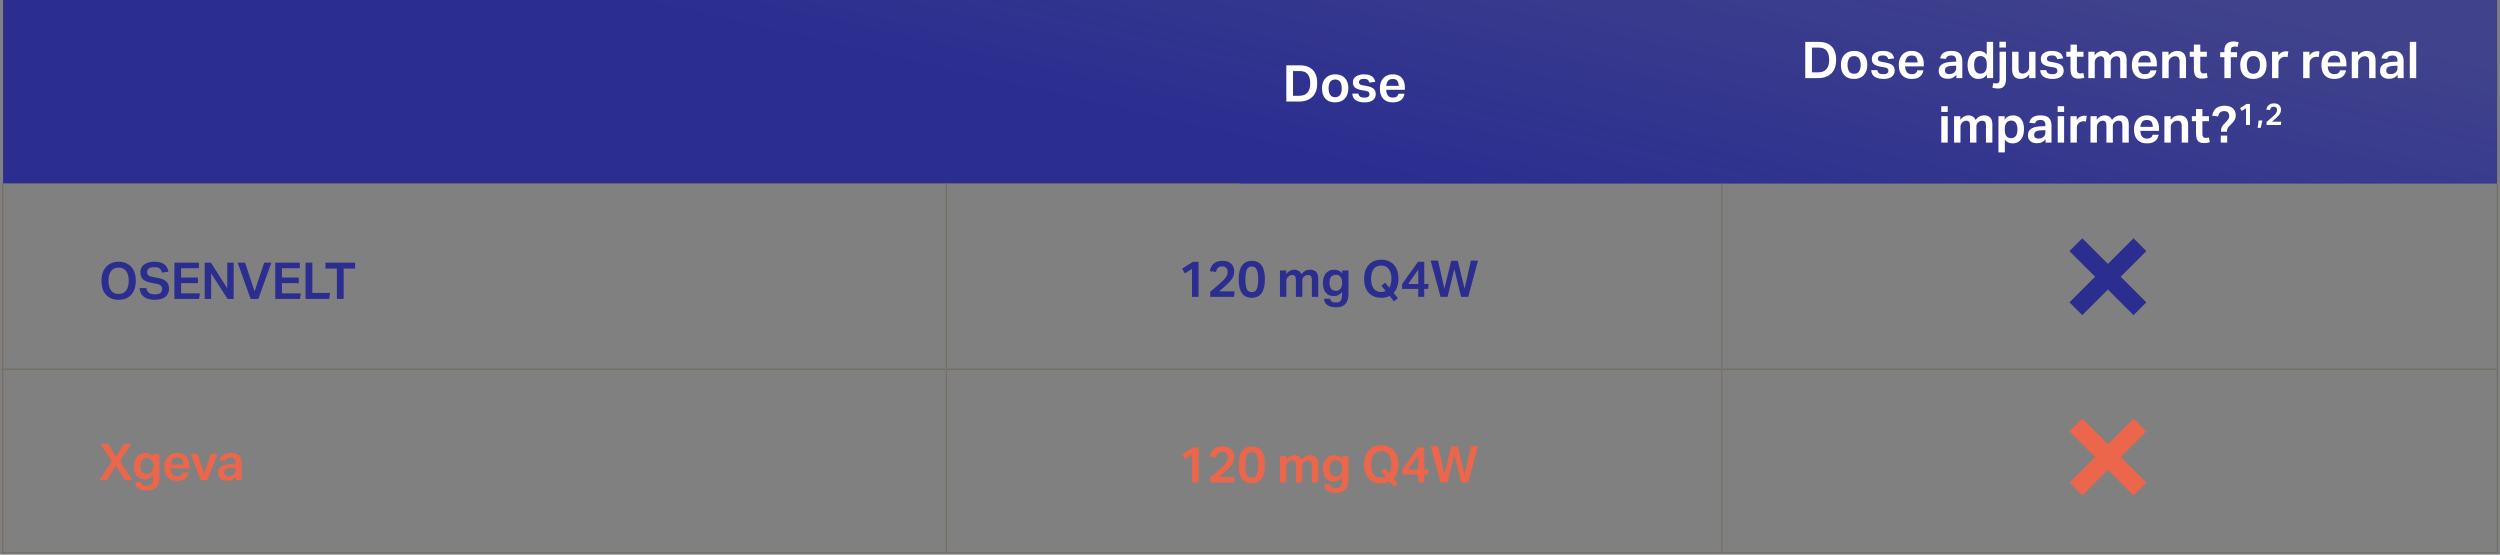 <svg width="1280" height="284" viewBox="0 0 1280 284" fill="none" xmlns="http://www.w3.org/2000/svg">
<rect x="0" y="0" width="1280" height="284" fill="#808080" stroke="none"/>
<g clip-path="url(#clip0_4108_465)">
<path d="M1278.56 0H1.564V94H1278.56V0Z" fill="url(#paint0_linear_4108_465)"/>
<path d="M1.391 188.23V94.059" stroke="#766D63" stroke-width="0.65" stroke-miterlimit="10"/>
<path d="M1.391 283.041V189.097" stroke="#766D63" stroke-width="0.65" stroke-miterlimit="10"/>
<path d="M484.564 188.23V94.059" stroke="#766D63" stroke-width="0.65" stroke-miterlimit="10"/>
<path d="M881.564 188.23V94.059" stroke="#766D63" stroke-width="0.65" stroke-miterlimit="10"/>
<path d="M1278.61 188.23V94.059" stroke="#766D63" stroke-width="0.65" stroke-miterlimit="10"/>
<path d="M484.564 283.041V189.097" stroke="#766D63" stroke-width="0.65" stroke-miterlimit="10"/>
<path d="M881.564 283.041V189.097" stroke="#766D63" stroke-width="0.65" stroke-miterlimit="10"/>
<path d="M1278.61 283.041V189.097" stroke="#766D63" stroke-width="0.65" stroke-miterlimit="10"/>
<path d="M0.564 189H1278.56" stroke="#766D63" stroke-width="0.65" stroke-miterlimit="10"/>
<path d="M0.564 283H1278.56" stroke="#766D63" stroke-width="0.65" stroke-miterlimit="10"/>
<path d="M0.909 93.859H634.539" stroke="#766D63" stroke-width="0.3" stroke-miterlimit="10"/>
<path d="M658.597 33.436H665.435C668.278 33.436 670.479 34.199 672.039 35.724C673.616 37.249 674.405 39.537 674.405 42.588C674.405 45.673 673.573 48.013 671.909 49.608C670.262 51.203 667.966 52 665.019 52H658.597V33.436ZM670.843 42.64C670.843 40.629 670.418 39.087 669.569 38.012C668.72 36.92 667.368 36.374 665.513 36.374H662.029V49.036H665.175C667.134 49.036 668.564 48.481 669.465 47.372C670.384 46.263 670.843 44.685 670.843 42.64ZM676.861 45.266C676.861 43.775 677.138 42.493 677.693 41.418C678.248 40.343 679.028 39.52 680.033 38.948C681.056 38.359 682.26 38.064 683.647 38.064C685.762 38.064 687.408 38.697 688.587 39.962C689.766 41.21 690.355 42.943 690.355 45.162C690.355 47.415 689.748 49.192 688.535 50.492C687.339 51.775 685.684 52.416 683.569 52.416C681.437 52.416 679.782 51.792 678.603 50.544C677.442 49.279 676.861 47.519 676.861 45.266ZM680.241 45.214C680.241 46.583 680.501 47.684 681.021 48.516C681.558 49.348 682.416 49.764 683.595 49.764C684.774 49.764 685.632 49.348 686.169 48.516C686.706 47.684 686.975 46.583 686.975 45.214C686.975 43.845 686.706 42.753 686.169 41.938C685.632 41.123 684.774 40.716 683.595 40.716C682.434 40.716 681.584 41.123 681.047 41.938C680.51 42.753 680.241 43.845 680.241 45.214ZM701.155 48.282C701.155 47.831 701.025 47.45 700.765 47.138C700.505 46.826 699.968 46.609 699.153 46.488L697.541 46.228C695.912 45.968 694.69 45.535 693.875 44.928C693.078 44.321 692.679 43.394 692.679 42.146C692.679 40.863 693.199 39.867 694.239 39.156C695.296 38.428 696.666 38.064 698.347 38.064C699.63 38.064 700.661 38.229 701.441 38.558C702.238 38.87 702.845 39.312 703.261 39.884C703.694 40.456 703.989 41.123 704.145 41.886L701.129 42.276C700.938 41.652 700.652 41.184 700.271 40.872C699.89 40.543 699.257 40.378 698.373 40.378C697.402 40.378 696.726 40.543 696.345 40.872C695.964 41.201 695.773 41.583 695.773 42.016C695.773 42.467 695.912 42.831 696.189 43.108C696.484 43.368 697.056 43.567 697.905 43.706L699.699 44.018C701.398 44.33 702.602 44.807 703.313 45.448C704.024 46.072 704.379 47.008 704.379 48.256C704.379 49.504 703.894 50.509 702.923 51.272C701.97 52.035 700.54 52.416 698.633 52.416C696.848 52.416 695.383 52.069 694.239 51.376C693.095 50.665 692.471 49.513 692.367 47.918H695.487C695.626 48.681 695.946 49.218 696.449 49.53C696.969 49.842 697.68 49.998 698.581 49.998C699.5 49.998 700.158 49.842 700.557 49.53C700.956 49.218 701.155 48.802 701.155 48.282ZM706.492 45.344C706.492 43.784 706.769 42.467 707.324 41.392C707.879 40.3 708.65 39.477 709.638 38.922C710.626 38.35 711.77 38.064 713.07 38.064C714.474 38.064 715.635 38.35 716.554 38.922C717.473 39.477 718.157 40.257 718.608 41.262C719.059 42.267 719.284 43.437 719.284 44.772V45.994H709.716C709.785 47.294 710.097 48.282 710.652 48.958C711.207 49.634 712.013 49.972 713.07 49.972C713.989 49.972 714.673 49.799 715.124 49.452C715.575 49.105 715.878 48.62 716.034 47.996H719.102C718.877 49.383 718.27 50.466 717.282 51.246C716.294 52.026 714.899 52.416 713.096 52.416C710.981 52.416 709.352 51.801 708.208 50.57C707.064 49.322 706.492 47.58 706.492 45.344ZM716.138 43.966C716.086 42.822 715.843 41.947 715.41 41.34C714.977 40.733 714.197 40.43 713.07 40.43C711.943 40.43 711.137 40.759 710.652 41.418C710.167 42.059 709.863 42.909 709.742 43.966H716.138Z" fill="white"/>
<path d="M924.291 21.436H931.129C933.972 21.436 936.173 22.199 937.733 23.724C939.311 25.249 940.099 27.537 940.099 30.588C940.099 33.673 939.267 36.013 937.603 37.608C935.957 39.203 933.66 40 930.713 40H924.291V21.436ZM936.537 30.64C936.537 28.629 936.113 27.087 935.263 26.012C934.414 24.92 933.062 24.374 931.207 24.374H927.723V37.036H930.869C932.828 37.036 934.258 36.481 935.159 35.372C936.078 34.263 936.537 32.685 936.537 30.64ZM942.555 33.266C942.555 31.775 942.833 30.493 943.387 29.418C943.942 28.343 944.722 27.52 945.727 26.948C946.75 26.359 947.955 26.064 949.341 26.064C951.456 26.064 953.103 26.697 954.281 27.962C955.46 29.21 956.049 30.943 956.049 33.162C956.049 35.415 955.443 37.192 954.229 38.492C953.033 39.775 951.378 40.416 949.263 40.416C947.131 40.416 945.476 39.792 944.297 38.544C943.136 37.279 942.555 35.519 942.555 33.266ZM945.935 33.214C945.935 34.583 946.195 35.684 946.715 36.516C947.253 37.348 948.111 37.764 949.289 37.764C950.468 37.764 951.326 37.348 951.863 36.516C952.401 35.684 952.669 34.583 952.669 33.214C952.669 31.845 952.401 30.753 951.863 29.938C951.326 29.123 950.468 28.716 949.289 28.716C948.128 28.716 947.279 29.123 946.741 29.938C946.204 30.753 945.935 31.845 945.935 33.214ZM966.849 36.282C966.849 35.831 966.719 35.45 966.459 35.138C966.199 34.826 965.662 34.609 964.847 34.488L963.235 34.228C961.606 33.968 960.384 33.535 959.569 32.928C958.772 32.321 958.373 31.394 958.373 30.146C958.373 28.863 958.893 27.867 959.933 27.156C960.991 26.428 962.36 26.064 964.041 26.064C965.324 26.064 966.355 26.229 967.135 26.558C967.933 26.87 968.539 27.312 968.955 27.884C969.389 28.456 969.683 29.123 969.839 29.886L966.823 30.276C966.633 29.652 966.347 29.184 965.965 28.872C965.584 28.543 964.951 28.378 964.067 28.378C963.097 28.378 962.421 28.543 962.039 28.872C961.658 29.201 961.467 29.583 961.467 30.016C961.467 30.467 961.606 30.831 961.883 31.108C962.178 31.368 962.75 31.567 963.599 31.706L965.393 32.018C967.092 32.33 968.297 32.807 969.007 33.448C969.718 34.072 970.073 35.008 970.073 36.256C970.073 37.504 969.588 38.509 968.617 39.272C967.664 40.035 966.234 40.416 964.327 40.416C962.542 40.416 961.077 40.069 959.933 39.376C958.789 38.665 958.165 37.513 958.061 35.918H961.181C961.32 36.681 961.641 37.218 962.143 37.53C962.663 37.842 963.374 37.998 964.275 37.998C965.194 37.998 965.853 37.842 966.251 37.53C966.65 37.218 966.849 36.802 966.849 36.282ZM972.186 33.344C972.186 31.784 972.464 30.467 973.018 29.392C973.573 28.3 974.344 27.477 975.332 26.922C976.32 26.35 977.464 26.064 978.764 26.064C980.168 26.064 981.33 26.35 982.248 26.922C983.167 27.477 983.852 28.257 984.302 29.262C984.753 30.267 984.978 31.437 984.978 32.772V33.994H975.41C975.48 35.294 975.792 36.282 976.346 36.958C976.901 37.634 977.707 37.972 978.764 37.972C979.683 37.972 980.368 37.799 980.818 37.452C981.269 37.105 981.572 36.62 981.728 35.996H984.796C984.571 37.383 983.964 38.466 982.976 39.246C981.988 40.026 980.593 40.416 978.79 40.416C976.676 40.416 975.046 39.801 973.902 38.57C972.758 37.322 972.186 35.58 972.186 33.344ZM981.832 31.966C981.78 30.822 981.538 29.947 981.104 29.34C980.671 28.733 979.891 28.43 978.764 28.43C977.638 28.43 976.832 28.759 976.346 29.418C975.861 30.059 975.558 30.909 975.436 31.966H981.832ZM992.617 36.256C992.617 35.372 992.799 34.635 993.163 34.046C993.545 33.457 994.056 32.997 994.697 32.668C995.339 32.321 996.067 32.079 996.881 31.94C997.713 31.784 998.58 31.689 999.481 31.654L1001.56 31.576V31.082C1001.56 30.146 1001.36 29.47 1000.96 29.054C1000.56 28.621 999.923 28.404 999.039 28.404C998.173 28.404 997.531 28.56 997.115 28.872C996.699 29.167 996.422 29.591 996.283 30.146L993.345 29.886C993.588 28.569 994.195 27.607 995.165 27C996.136 26.376 997.462 26.064 999.143 26.064C1001.15 26.064 1002.58 26.523 1003.43 27.442C1004.28 28.343 1004.71 29.652 1004.71 31.368V40H1001.67V38.336C1001.15 38.925 1000.53 39.411 999.819 39.792C999.109 40.156 998.251 40.338 997.245 40.338C995.876 40.338 994.758 39.991 993.891 39.298C993.042 38.587 992.617 37.573 992.617 36.256ZM995.789 36.1C995.789 36.655 995.963 37.105 996.309 37.452C996.656 37.781 997.219 37.946 997.999 37.946C999.074 37.946 999.932 37.669 1000.57 37.114C1001.23 36.559 1001.56 35.779 1001.56 34.774V33.63L999.637 33.708C998.164 33.76 997.15 33.985 996.595 34.384C996.058 34.783 995.789 35.355 995.789 36.1ZM1007.4 33.344C1007.4 31.091 1007.92 29.314 1008.96 28.014C1010.02 26.714 1011.46 26.064 1013.28 26.064C1013.99 26.064 1014.68 26.211 1015.36 26.506C1016.05 26.783 1016.67 27.269 1017.21 27.962V21.436H1020.48V40H1017.31V38.232C1016.77 38.943 1016.16 39.489 1015.46 39.87C1014.77 40.234 1013.96 40.416 1013.02 40.416C1011.77 40.416 1010.73 40.113 1009.9 39.506C1009.07 38.899 1008.44 38.067 1008.03 37.01C1007.61 35.935 1007.4 34.713 1007.4 33.344ZM1010.76 33.24C1010.76 34.349 1010.9 35.233 1011.2 35.892C1011.49 36.551 1011.88 37.027 1012.34 37.322C1012.83 37.599 1013.34 37.738 1013.88 37.738C1014.93 37.738 1015.76 37.383 1016.35 36.672C1016.94 35.944 1017.23 34.93 1017.23 33.63V32.902C1017.23 31.463 1016.94 30.406 1016.35 29.73C1015.78 29.037 1015 28.69 1014.01 28.69C1013.05 28.69 1012.27 29.045 1011.67 29.756C1011.06 30.449 1010.76 31.611 1010.76 33.24ZM1023.79 40.806V26.48H1027.07V40.468C1027.07 41.941 1026.76 43.12 1026.16 44.004C1025.57 44.888 1024.5 45.33 1022.96 45.33C1022.42 45.33 1021.92 45.287 1021.45 45.2C1020.98 45.113 1020.53 45.009 1020.1 44.888L1020.59 42.496C1020.84 42.565 1021.1 42.617 1021.37 42.652C1021.63 42.687 1021.9 42.704 1022.18 42.704C1022.75 42.704 1023.16 42.548 1023.4 42.236C1023.66 41.924 1023.79 41.447 1023.79 40.806ZM1023.71 21.384H1027.02V24.322H1023.71V21.384ZM1030.21 35.502V26.48H1033.49V34.904C1033.49 35.892 1033.65 36.603 1033.98 37.036C1034.33 37.452 1034.87 37.66 1035.62 37.66C1036.5 37.66 1037.27 37.348 1037.91 36.724C1038.22 36.429 1038.46 36.109 1038.64 35.762C1038.81 35.415 1038.9 34.982 1038.9 34.462V26.48H1042.17V40H1038.95V38.128C1038.34 38.908 1037.67 39.489 1036.95 39.87C1036.22 40.234 1035.43 40.416 1034.58 40.416C1033.11 40.416 1032.01 40 1031.28 39.168C1030.57 38.319 1030.21 37.097 1030.21 35.502ZM1053.38 36.282C1053.38 35.831 1053.25 35.45 1052.99 35.138C1052.73 34.826 1052.19 34.609 1051.38 34.488L1049.77 34.228C1048.14 33.968 1046.92 33.535 1046.1 32.928C1045.3 32.321 1044.9 31.394 1044.9 30.146C1044.9 28.863 1045.42 27.867 1046.46 27.156C1047.52 26.428 1048.89 26.064 1050.57 26.064C1051.86 26.064 1052.89 26.229 1053.67 26.558C1054.46 26.87 1055.07 27.312 1055.49 27.884C1055.92 28.456 1056.21 29.123 1056.37 29.886L1053.35 30.276C1053.16 29.652 1052.88 29.184 1052.5 28.872C1052.12 28.543 1051.48 28.378 1050.6 28.378C1049.63 28.378 1048.95 28.543 1048.57 28.872C1048.19 29.201 1048 29.583 1048 30.016C1048 30.467 1048.14 30.831 1048.41 31.108C1048.71 31.368 1049.28 31.567 1050.13 31.706L1051.92 32.018C1053.62 32.33 1054.83 32.807 1055.54 33.448C1056.25 34.072 1056.6 35.008 1056.6 36.256C1056.6 37.504 1056.12 38.509 1055.15 39.272C1054.2 40.035 1052.77 40.416 1050.86 40.416C1049.07 40.416 1047.61 40.069 1046.46 39.376C1045.32 38.665 1044.7 37.513 1044.59 35.918H1047.71C1047.85 36.681 1048.17 37.218 1048.67 37.53C1049.19 37.842 1049.91 37.998 1050.81 37.998C1051.73 37.998 1052.38 37.842 1052.78 37.53C1053.18 37.218 1053.38 36.802 1053.38 36.282ZM1060.1 35.32V29.054H1057.96V26.48H1060.1V22.84H1063.37V26.48H1066.73V29.054H1063.37V35.658C1063.37 36.265 1063.51 36.741 1063.79 37.088C1064.06 37.435 1064.49 37.608 1065.06 37.608C1065.39 37.608 1065.69 37.582 1065.95 37.53C1066.21 37.478 1066.45 37.417 1066.67 37.348L1067.17 39.792C1066.73 39.931 1066.28 40.043 1065.82 40.13C1065.36 40.217 1064.84 40.26 1064.26 40.26C1063.18 40.26 1062.34 40.069 1061.73 39.688C1061.13 39.289 1060.7 38.726 1060.46 37.998C1060.22 37.253 1060.1 36.36 1060.1 35.32ZM1069.24 26.48H1072.44V28.326C1073.01 27.563 1073.64 27 1074.34 26.636C1075.03 26.255 1075.75 26.064 1076.49 26.064C1077.43 26.064 1078.21 26.272 1078.83 26.688C1079.46 27.087 1079.93 27.659 1080.24 28.404C1081.4 26.844 1082.87 26.064 1084.66 26.064C1085.99 26.064 1087.02 26.445 1087.75 27.208C1088.48 27.953 1088.84 29.123 1088.84 30.718V40H1085.57V31.29C1085.57 30.337 1085.4 29.687 1085.07 29.34C1084.74 28.976 1084.27 28.794 1083.64 28.794C1083.31 28.794 1082.97 28.855 1082.6 28.976C1082.24 29.097 1081.89 29.305 1081.56 29.6C1081.3 29.843 1081.09 30.129 1080.91 30.458C1080.76 30.787 1080.68 31.16 1080.68 31.576V40H1077.4V31.316C1077.4 30.397 1077.24 29.747 1076.91 29.366C1076.58 28.985 1076.11 28.794 1075.51 28.794C1074.76 28.794 1074.07 29.097 1073.43 29.704C1073.2 29.929 1072.99 30.215 1072.8 30.562C1072.61 30.909 1072.52 31.359 1072.52 31.914V40H1069.24V26.48ZM1091.52 33.344C1091.52 31.784 1091.8 30.467 1092.35 29.392C1092.91 28.3 1093.68 27.477 1094.67 26.922C1095.66 26.35 1096.8 26.064 1098.1 26.064C1099.5 26.064 1100.67 26.35 1101.58 26.922C1102.5 27.477 1103.19 28.257 1103.64 29.262C1104.09 30.267 1104.31 31.437 1104.31 32.772V33.994H1094.75C1094.82 35.294 1095.13 36.282 1095.68 36.958C1096.24 37.634 1097.04 37.972 1098.1 37.972C1099.02 37.972 1099.7 37.799 1100.15 37.452C1100.6 37.105 1100.91 36.62 1101.06 35.996H1104.13C1103.91 37.383 1103.3 38.466 1102.31 39.246C1101.32 40.026 1099.93 40.416 1098.13 40.416C1096.01 40.416 1094.38 39.801 1093.24 38.57C1092.09 37.322 1091.52 35.58 1091.52 33.344ZM1101.17 31.966C1101.12 30.822 1100.87 29.947 1100.44 29.34C1100.01 28.733 1099.23 28.43 1098.1 28.43C1096.97 28.43 1096.17 28.759 1095.68 29.418C1095.2 30.059 1094.89 30.909 1094.77 31.966H1101.17ZM1107.07 26.48H1110.27V28.352C1110.95 27.503 1111.66 26.913 1112.4 26.584C1113.15 26.237 1113.92 26.064 1114.72 26.064C1116.21 26.064 1117.33 26.489 1118.1 27.338C1118.86 28.17 1119.24 29.375 1119.24 30.952V40H1115.96V31.576C1115.96 30.571 1115.77 29.86 1115.39 29.444C1115.03 29.011 1114.46 28.794 1113.7 28.794C1113.27 28.794 1112.84 28.872 1112.43 29.028C1112.03 29.184 1111.67 29.427 1111.34 29.756C1111.01 30.051 1110.76 30.371 1110.58 30.718C1110.43 31.047 1110.35 31.489 1110.35 32.044V40H1107.07V26.48ZM1123.27 35.32V29.054H1121.14V26.48H1123.27V22.84H1126.54V26.48H1129.9V29.054H1126.54V35.658C1126.54 36.265 1126.68 36.741 1126.96 37.088C1127.24 37.435 1127.66 37.608 1128.23 37.608C1128.56 37.608 1128.86 37.582 1129.12 37.53C1129.38 37.478 1129.62 37.417 1129.85 37.348L1130.34 39.792C1129.91 39.931 1129.46 40.043 1128.99 40.13C1128.54 40.217 1128.02 40.26 1127.43 40.26C1126.35 40.26 1125.51 40.069 1124.91 39.688C1124.3 39.289 1123.87 38.726 1123.63 37.998C1123.39 37.253 1123.27 36.36 1123.27 35.32ZM1138.88 29.288H1136.73V26.714H1138.88V25.83C1138.88 24.287 1139.31 23.135 1140.16 22.372C1141.02 21.609 1142.12 21.228 1143.43 21.228C1144.32 21.228 1145.23 21.358 1146.16 21.618L1145.7 24.01C1145.42 23.923 1145.15 23.871 1144.89 23.854C1144.65 23.819 1144.4 23.802 1144.16 23.802C1143.57 23.802 1143.09 23.949 1142.71 24.244C1142.34 24.539 1142.16 25.05 1142.16 25.778V26.714H1145.38V29.288H1142.16V40H1138.88V29.288ZM1147 33.266C1147 31.775 1147.28 30.493 1147.83 29.418C1148.39 28.343 1149.17 27.52 1150.17 26.948C1151.2 26.359 1152.4 26.064 1153.79 26.064C1155.9 26.064 1157.55 26.697 1158.73 27.962C1159.91 29.21 1160.49 30.943 1160.49 33.162C1160.49 35.415 1159.89 37.192 1158.67 38.492C1157.48 39.775 1155.82 40.416 1153.71 40.416C1151.58 40.416 1149.92 39.792 1148.74 38.544C1147.58 37.279 1147 35.519 1147 33.266ZM1150.38 33.214C1150.38 34.583 1150.64 35.684 1151.16 36.516C1151.7 37.348 1152.56 37.764 1153.73 37.764C1154.91 37.764 1155.77 37.348 1156.31 36.516C1156.85 35.684 1157.11 34.583 1157.11 33.214C1157.11 31.845 1156.85 30.753 1156.31 29.938C1155.77 29.123 1154.91 28.716 1153.73 28.716C1152.57 28.716 1151.72 29.123 1151.19 29.938C1150.65 30.753 1150.38 31.845 1150.38 33.214ZM1163.29 26.48H1166.48V28.378C1167.49 26.957 1168.78 26.246 1170.36 26.246C1170.6 26.246 1170.83 26.255 1171.03 26.272C1171.26 26.289 1171.46 26.315 1171.63 26.35L1171.24 29.236C1170.86 29.132 1170.45 29.08 1170.02 29.08C1169.59 29.08 1169.17 29.149 1168.77 29.288C1168.39 29.409 1168.03 29.617 1167.68 29.912C1167.33 30.189 1167.06 30.527 1166.85 30.926C1166.66 31.325 1166.56 31.801 1166.56 32.356V40H1163.29V26.48ZM1179.23 26.48H1182.43V28.378C1183.44 26.957 1184.73 26.246 1186.3 26.246C1186.55 26.246 1186.77 26.255 1186.98 26.272C1187.21 26.289 1187.4 26.315 1187.58 26.35L1187.19 29.236C1186.81 29.132 1186.4 29.08 1185.97 29.08C1185.53 29.08 1185.12 29.149 1184.72 29.288C1184.34 29.409 1183.97 29.617 1183.63 29.912C1183.28 30.189 1183 30.527 1182.79 30.926C1182.6 31.325 1182.51 31.801 1182.51 32.356V40H1179.23V26.48ZM1188.57 33.344C1188.57 31.784 1188.84 30.467 1189.4 29.392C1189.95 28.3 1190.72 27.477 1191.71 26.922C1192.7 26.35 1193.84 26.064 1195.14 26.064C1196.55 26.064 1197.71 26.35 1198.63 26.922C1199.55 27.477 1200.23 28.257 1200.68 29.262C1201.13 30.267 1201.36 31.437 1201.36 32.772V33.994H1191.79C1191.86 35.294 1192.17 36.282 1192.73 36.958C1193.28 37.634 1194.09 37.972 1195.14 37.972C1196.06 37.972 1196.75 37.799 1197.2 37.452C1197.65 37.105 1197.95 36.62 1198.11 35.996H1201.18C1200.95 37.383 1200.34 38.466 1199.36 39.246C1198.37 40.026 1196.97 40.416 1195.17 40.416C1193.05 40.416 1191.43 39.801 1190.28 38.57C1189.14 37.322 1188.57 35.58 1188.57 33.344ZM1198.21 31.966C1198.16 30.822 1197.92 29.947 1197.48 29.34C1197.05 28.733 1196.27 28.43 1195.14 28.43C1194.02 28.43 1193.21 28.759 1192.73 29.418C1192.24 30.059 1191.94 30.909 1191.82 31.966H1198.21ZM1204.11 26.48H1207.31V28.352C1207.99 27.503 1208.7 26.913 1209.44 26.584C1210.19 26.237 1210.96 26.064 1211.76 26.064C1213.25 26.064 1214.38 26.489 1215.14 27.338C1215.9 28.17 1216.28 29.375 1216.28 30.952V40H1213.01V31.576C1213.01 30.571 1212.82 29.86 1212.43 29.444C1212.07 29.011 1211.51 28.794 1210.74 28.794C1210.31 28.794 1209.89 28.872 1209.47 29.028C1209.07 29.184 1208.71 29.427 1208.38 29.756C1208.05 30.051 1207.8 30.371 1207.62 30.718C1207.47 31.047 1207.39 31.489 1207.39 32.044V40H1204.11V26.48ZM1218.57 36.256C1218.57 35.372 1218.75 34.635 1219.11 34.046C1219.5 33.457 1220.01 32.997 1220.65 32.668C1221.29 32.321 1222.02 32.079 1222.83 31.94C1223.66 31.784 1224.53 31.689 1225.43 31.654L1227.51 31.576V31.082C1227.51 30.146 1227.31 29.47 1226.91 29.054C1226.52 28.621 1225.87 28.404 1224.99 28.404C1224.12 28.404 1223.48 28.56 1223.07 28.872C1222.65 29.167 1222.37 29.591 1222.23 30.146L1219.3 29.886C1219.54 28.569 1220.15 27.607 1221.12 27C1222.09 26.376 1223.41 26.064 1225.09 26.064C1227.11 26.064 1228.54 26.523 1229.38 27.442C1230.23 28.343 1230.66 29.652 1230.66 31.368V40H1227.62V38.336C1227.1 38.925 1226.48 39.411 1225.77 39.792C1225.06 40.156 1224.2 40.338 1223.2 40.338C1221.83 40.338 1220.71 39.991 1219.84 39.298C1218.99 38.587 1218.57 37.573 1218.57 36.256ZM1221.74 36.1C1221.74 36.655 1221.91 37.105 1222.26 37.452C1222.61 37.781 1223.17 37.946 1223.95 37.946C1225.03 37.946 1225.88 37.669 1226.52 37.114C1227.18 36.559 1227.51 35.779 1227.51 34.774V33.63L1225.59 33.708C1224.12 33.76 1223.1 33.985 1222.55 34.384C1222.01 34.783 1221.74 35.355 1221.74 36.1ZM1233.82 21.436H1237.1V40H1233.82V21.436ZM993.956 59.48H997.232V73H993.956V59.48ZM993.93 54.384H997.232V57.322H993.93V54.384ZM1000.48 59.48H1003.68V61.326C1004.25 60.563 1004.88 60 1005.58 59.636C1006.27 59.255 1006.99 59.064 1007.74 59.064C1008.67 59.064 1009.45 59.272 1010.08 59.688C1010.7 60.087 1011.17 60.659 1011.48 61.404C1012.64 59.844 1014.11 59.064 1015.9 59.064C1017.23 59.064 1018.27 59.445 1018.99 60.208C1019.72 60.953 1020.09 62.123 1020.09 63.718V73H1016.81V64.29C1016.81 63.337 1016.64 62.687 1016.32 62.34C1015.99 61.976 1015.51 61.794 1014.89 61.794C1014.56 61.794 1014.21 61.855 1013.85 61.976C1013.48 62.097 1013.13 62.305 1012.81 62.6C1012.55 62.843 1012.33 63.129 1012.16 63.458C1012 63.787 1011.92 64.16 1011.92 64.576V73H1008.65V64.316C1008.65 63.397 1008.48 62.747 1008.15 62.366C1007.82 61.985 1007.35 61.794 1006.75 61.794C1006 61.794 1005.31 62.097 1004.67 62.704C1004.44 62.929 1004.23 63.215 1004.04 63.562C1003.85 63.909 1003.76 64.359 1003.76 64.914V73H1000.48V59.48ZM1023.21 59.48H1026.4V61.196C1027.46 59.775 1028.88 59.064 1030.67 59.064C1032.54 59.064 1033.94 59.705 1034.88 60.988C1035.82 62.271 1036.28 63.978 1036.28 66.11C1036.28 67.601 1036.04 68.901 1035.56 70.01C1035.09 71.102 1034.42 71.943 1033.55 72.532C1032.69 73.121 1031.65 73.416 1030.43 73.416C1029.69 73.416 1028.97 73.269 1028.28 72.974C1027.6 72.679 1027 72.194 1026.48 71.518V78.044H1023.21V59.48ZM1032.93 66.188C1032.93 65.079 1032.78 64.203 1032.49 63.562C1032.21 62.903 1031.84 62.435 1031.37 62.158C1030.9 61.863 1030.39 61.716 1029.84 61.716C1028.71 61.716 1027.86 62.097 1027.29 62.86C1026.73 63.623 1026.46 64.602 1026.46 65.798V66.552C1026.46 67.852 1026.72 68.883 1027.24 69.646C1027.77 70.391 1028.6 70.764 1029.71 70.764C1030.66 70.764 1031.43 70.417 1032.02 69.724C1032.63 69.013 1032.93 67.835 1032.93 66.188ZM1038.29 69.256C1038.29 68.372 1038.48 67.635 1038.84 67.046C1039.22 66.457 1039.73 65.997 1040.37 65.668C1041.02 65.321 1041.74 65.079 1042.56 64.94C1043.39 64.784 1044.26 64.689 1045.16 64.654L1047.24 64.576V64.082C1047.24 63.146 1047.04 62.47 1046.64 62.054C1046.24 61.621 1045.6 61.404 1044.72 61.404C1043.85 61.404 1043.21 61.56 1042.79 61.872C1042.38 62.167 1042.1 62.591 1041.96 63.146L1039.02 62.886C1039.26 61.569 1039.87 60.607 1040.84 60C1041.81 59.376 1043.14 59.064 1044.82 59.064C1046.83 59.064 1048.26 59.523 1049.11 60.442C1049.96 61.343 1050.38 62.652 1050.38 64.368V73H1047.34V71.336C1046.82 71.925 1046.21 72.411 1045.5 72.792C1044.79 73.156 1043.93 73.338 1042.92 73.338C1041.55 73.338 1040.43 72.991 1039.57 72.298C1038.72 71.587 1038.29 70.573 1038.29 69.256ZM1041.47 69.1C1041.47 69.655 1041.64 70.105 1041.99 70.452C1042.33 70.781 1042.9 70.946 1043.68 70.946C1044.75 70.946 1045.61 70.669 1046.25 70.114C1046.91 69.559 1047.24 68.779 1047.24 67.774V66.63L1045.31 66.708C1043.84 66.76 1042.83 66.985 1042.27 67.384C1041.73 67.783 1041.47 68.355 1041.47 69.1ZM1053.55 59.48H1056.82V73H1053.55V59.48ZM1053.52 54.384H1056.82V57.322H1053.52V54.384ZM1060.07 59.48H1063.27V61.378C1064.28 59.957 1065.57 59.246 1067.14 59.246C1067.39 59.246 1067.61 59.255 1067.82 59.272C1068.05 59.289 1068.25 59.315 1068.42 59.35L1068.03 62.236C1067.65 62.132 1067.24 62.08 1066.81 62.08C1066.37 62.08 1065.96 62.149 1065.56 62.288C1065.18 62.409 1064.81 62.617 1064.47 62.912C1064.12 63.189 1063.84 63.527 1063.63 63.926C1063.44 64.325 1063.35 64.801 1063.35 65.356V73H1060.07V59.48ZM1070.33 59.48H1073.53V61.326C1074.1 60.563 1074.73 60 1075.43 59.636C1076.12 59.255 1076.84 59.064 1077.58 59.064C1078.52 59.064 1079.3 59.272 1079.92 59.688C1080.55 60.087 1081.02 60.659 1081.33 61.404C1082.49 59.844 1083.96 59.064 1085.75 59.064C1087.08 59.064 1088.11 59.445 1088.84 60.208C1089.57 60.953 1089.93 62.123 1089.93 63.718V73H1086.66V64.29C1086.66 63.337 1086.49 62.687 1086.16 62.34C1085.84 61.976 1085.36 61.794 1084.73 61.794C1084.41 61.794 1084.06 61.855 1083.69 61.976C1083.33 62.097 1082.98 62.305 1082.65 62.6C1082.39 62.843 1082.18 63.129 1082 63.458C1081.85 63.787 1081.77 64.16 1081.77 64.576V73H1078.49V64.316C1078.49 63.397 1078.33 62.747 1078 62.366C1077.67 61.985 1077.2 61.794 1076.6 61.794C1075.85 61.794 1075.16 62.097 1074.52 62.704C1074.29 62.929 1074.08 63.215 1073.89 63.562C1073.7 63.909 1073.61 64.359 1073.61 64.914V73H1070.33V59.48ZM1092.61 66.344C1092.61 64.784 1092.89 63.467 1093.45 62.392C1094 61.3 1094.77 60.477 1095.76 59.922C1096.75 59.35 1097.89 59.064 1099.19 59.064C1100.6 59.064 1101.76 59.35 1102.68 59.922C1103.59 60.477 1104.28 61.257 1104.73 62.262C1105.18 63.267 1105.41 64.437 1105.41 65.772V66.994H1095.84C1095.91 68.294 1096.22 69.282 1096.77 69.958C1097.33 70.634 1098.13 70.972 1099.19 70.972C1100.11 70.972 1100.79 70.799 1101.25 70.452C1101.7 70.105 1102 69.62 1102.16 68.996H1105.22C1105 70.383 1104.39 71.466 1103.4 72.246C1102.42 73.026 1101.02 73.416 1099.22 73.416C1097.1 73.416 1095.47 72.801 1094.33 71.57C1093.19 70.322 1092.61 68.58 1092.61 66.344ZM1102.26 64.966C1102.21 63.822 1101.96 62.947 1101.53 62.34C1101.1 61.733 1100.32 61.43 1099.19 61.43C1098.06 61.43 1097.26 61.759 1096.77 62.418C1096.29 63.059 1095.98 63.909 1095.86 64.966H1102.26ZM1108.16 59.48H1111.36V61.352C1112.04 60.503 1112.75 59.913 1113.49 59.584C1114.24 59.237 1115.01 59.064 1115.81 59.064C1117.3 59.064 1118.42 59.489 1119.19 60.338C1119.95 61.17 1120.33 62.375 1120.33 63.952V73H1117.05V64.576C1117.05 63.571 1116.86 62.86 1116.48 62.444C1116.12 62.011 1115.56 61.794 1114.79 61.794C1114.36 61.794 1113.93 61.872 1113.52 62.028C1113.12 62.184 1112.76 62.427 1112.43 62.756C1112.1 63.051 1111.85 63.371 1111.67 63.718C1111.52 64.047 1111.44 64.489 1111.44 65.044V73H1108.16V59.48ZM1124.36 68.32V62.054H1122.23V59.48H1124.36V55.84H1127.63V59.48H1130.99V62.054H1127.63V68.658C1127.63 69.265 1127.77 69.741 1128.05 70.088C1128.33 70.435 1128.75 70.608 1129.32 70.608C1129.65 70.608 1129.95 70.582 1130.21 70.53C1130.47 70.478 1130.71 70.417 1130.94 70.348L1131.43 72.792C1131 72.931 1130.55 73.043 1130.08 73.13C1129.63 73.217 1129.11 73.26 1128.52 73.26C1127.44 73.26 1126.6 73.069 1126 72.688C1125.39 72.289 1124.97 71.726 1124.72 70.998C1124.48 70.253 1124.36 69.36 1124.36 68.32ZM1137.16 67.046C1137.16 66.457 1137.23 65.945 1137.37 65.512C1137.51 65.061 1137.76 64.602 1138.12 64.134C1138.51 63.649 1139.06 63.051 1139.79 62.34C1140.24 61.889 1140.61 61.447 1140.91 61.014C1141.2 60.581 1141.35 60.043 1141.35 59.402C1141.35 58.587 1141.13 57.963 1140.7 57.53C1140.27 57.097 1139.64 56.88 1138.83 56.88C1137.89 56.88 1137.18 57.097 1136.69 57.53C1136.23 57.963 1135.88 58.657 1135.65 59.61L1132.61 59.246C1132.77 58.293 1133.09 57.435 1133.57 56.672C1134.06 55.892 1134.74 55.277 1135.63 54.826C1136.53 54.358 1137.64 54.124 1138.96 54.124C1140.81 54.124 1142.23 54.575 1143.22 55.476C1144.21 56.36 1144.7 57.521 1144.7 58.96C1144.7 59.948 1144.49 60.789 1144.08 61.482C1143.68 62.175 1143.14 62.834 1142.47 63.458C1141.86 64.03 1141.39 64.515 1141.06 64.914C1140.73 65.313 1140.51 65.685 1140.39 66.032C1140.27 66.361 1140.2 66.734 1140.2 67.15V67.462H1137.16V67.046ZM1137.03 69.438H1140.33V73H1137.03V69.438ZM1149.97 55.404L1147.8 56.793L1146.91 55.358L1150.25 53.22H1151.98V64H1149.97V55.404ZM1156.41 61.691H1158.36L1157.45 65.482H1155.91L1156.41 61.691ZM1160.48 62.456C1160.9 62.092 1161.34 61.712 1161.79 61.317C1162.25 60.922 1162.69 60.547 1163.1 60.194C1163.75 59.632 1164.27 59.148 1164.66 58.743C1165.07 58.327 1165.37 57.932 1165.55 57.557C1165.75 57.172 1165.85 56.756 1165.85 56.309C1165.85 55.768 1165.7 55.358 1165.41 55.077C1165.13 54.786 1164.73 54.64 1164.21 54.64C1163.59 54.64 1163.13 54.78 1162.85 55.061C1162.58 55.342 1162.38 55.768 1162.23 56.34L1160.34 56.106C1160.46 55.524 1160.66 54.994 1160.95 54.515C1161.25 54.026 1161.67 53.642 1162.21 53.361C1162.76 53.07 1163.45 52.924 1164.29 52.924C1165.43 52.924 1166.31 53.22 1166.93 53.813C1167.55 54.396 1167.86 55.176 1167.86 56.153C1167.86 56.715 1167.76 57.235 1167.57 57.713C1167.37 58.192 1167.06 58.675 1166.63 59.164C1166.21 59.642 1165.67 60.178 1165.01 60.771C1164.76 61 1164.48 61.239 1164.18 61.488C1163.88 61.738 1163.55 62.008 1163.2 62.3H1168L1167.77 64H1160.48V62.456Z" fill="white"/>
<path d="M54.691 245.835H50.947L57.239 236.059L51.415 227.271H55.367L59.423 233.797L63.505 227.271H67.223L61.425 236.215L67.925 245.835H63.999L59.241 238.451L54.691 245.835ZM78.384 244.665V243.339C77.882 243.998 77.284 244.509 76.59 244.873C75.897 245.237 75.091 245.419 74.172 245.419C72.924 245.419 71.884 245.133 71.052 244.561C70.22 243.989 69.596 243.201 69.18 242.195C68.782 241.173 68.582 240.011 68.582 238.711C68.582 237.342 68.816 236.146 69.284 235.123C69.752 234.101 70.42 233.312 71.286 232.757C72.17 232.185 73.21 231.899 74.406 231.899C75.169 231.899 75.897 232.047 76.59 232.341C77.284 232.619 77.908 233.13 78.462 233.875V232.315H81.66V243.859C81.66 245.385 81.461 246.693 81.062 247.785C80.681 248.877 80.031 249.709 79.112 250.281C78.194 250.871 76.92 251.165 75.29 251.165C73.418 251.165 71.954 250.81 70.896 250.099C69.856 249.406 69.258 248.297 69.102 246.771H72.274C72.413 247.465 72.708 247.959 73.158 248.253C73.626 248.565 74.328 248.721 75.264 248.721C76.443 248.721 77.258 248.383 77.708 247.707C78.159 247.031 78.384 246.017 78.384 244.665ZM78.41 238.477C78.41 237.299 78.15 236.345 77.63 235.617C77.11 234.889 76.296 234.525 75.186 234.525C74.25 234.525 73.47 234.855 72.846 235.513C72.24 236.172 71.936 237.221 71.936 238.659C71.936 239.647 72.084 240.445 72.378 241.051C72.673 241.641 73.054 242.074 73.522 242.351C74.008 242.611 74.528 242.741 75.082 242.741C76.209 242.741 77.041 242.377 77.578 241.649C78.133 240.921 78.41 240.003 78.41 238.893V238.477ZM84.14 239.179C84.14 237.619 84.417 236.302 84.972 235.227C85.527 234.135 86.298 233.312 87.286 232.757C88.274 232.185 89.418 231.899 90.718 231.899C92.122 231.899 93.283 232.185 94.202 232.757C95.121 233.312 95.805 234.092 96.256 235.097C96.707 236.103 96.932 237.273 96.932 238.607V239.829H87.364C87.433 241.129 87.745 242.117 88.3 242.793C88.855 243.469 89.661 243.807 90.718 243.807C91.637 243.807 92.321 243.634 92.772 243.287C93.223 242.941 93.526 242.455 93.682 241.831H96.75C96.525 243.218 95.918 244.301 94.93 245.081C93.942 245.861 92.547 246.251 90.744 246.251C88.629 246.251 87 245.636 85.856 244.405C84.712 243.157 84.14 241.415 84.14 239.179ZM93.786 237.801C93.734 236.657 93.491 235.782 93.058 235.175C92.625 234.569 91.845 234.265 90.718 234.265C89.591 234.265 88.785 234.595 88.3 235.253C87.815 235.895 87.511 236.744 87.39 237.801H93.786ZM104.51 242.507L107.916 232.315H111.374L106.2 245.835H102.716L97.568 232.315H101.182L104.51 242.507ZM111.642 242.091C111.642 241.207 111.824 240.471 112.188 239.881C112.569 239.292 113.08 238.833 113.722 238.503C114.363 238.157 115.091 237.914 115.906 237.775C116.738 237.619 117.604 237.524 118.506 237.489L120.586 237.411V236.917C120.586 235.981 120.386 235.305 119.988 234.889C119.589 234.456 118.948 234.239 118.064 234.239C117.197 234.239 116.556 234.395 116.14 234.707C115.724 235.002 115.446 235.427 115.308 235.981L112.37 235.721C112.612 234.404 113.219 233.442 114.19 232.835C115.16 232.211 116.486 231.899 118.168 231.899C120.178 231.899 121.608 232.359 122.458 233.277C123.307 234.179 123.732 235.487 123.732 237.203V245.835H120.69V244.171C120.17 244.761 119.554 245.246 118.844 245.627C118.133 245.991 117.275 246.173 116.27 246.173C114.9 246.173 113.782 245.827 112.916 245.133C112.066 244.423 111.642 243.409 111.642 242.091ZM114.814 241.935C114.814 242.49 114.987 242.941 115.334 243.287C115.68 243.617 116.244 243.781 117.024 243.781C118.098 243.781 118.956 243.504 119.598 242.949C120.256 242.395 120.586 241.615 120.586 240.609V239.465L118.662 239.543C117.188 239.595 116.174 239.821 115.62 240.219C115.082 240.618 114.814 241.19 114.814 241.935Z" fill="#EB664A"/>
<path d="M51.961 143.808C51.961 141.728 52.325 139.96 53.053 138.504C53.798 137.03 54.83 135.912 56.147 135.15C57.465 134.387 59.007 134.006 60.775 134.006C62.56 134.006 64.103 134.387 65.403 135.15C66.721 135.895 67.734 136.987 68.445 138.426C69.173 139.864 69.537 141.615 69.537 143.678C69.537 145.758 69.173 147.534 68.445 149.008C67.734 150.464 66.721 151.582 65.403 152.362C64.086 153.124 62.526 153.506 60.723 153.506C58.955 153.506 57.413 153.133 56.095 152.388C54.778 151.625 53.755 150.524 53.027 149.086C52.316 147.647 51.961 145.888 51.961 143.808ZM55.549 143.756C55.549 145.853 55.983 147.508 56.849 148.722C57.716 149.918 59.016 150.516 60.749 150.516C62.448 150.516 63.73 149.918 64.597 148.722C65.481 147.508 65.923 145.853 65.923 143.756C65.923 141.676 65.481 140.029 64.597 138.816C63.73 137.602 62.448 136.996 60.749 136.996C59.016 136.996 57.716 137.602 56.849 138.816C55.983 140.029 55.549 141.676 55.549 143.756ZM83.015 147.942C83.015 147.335 82.824 146.798 82.443 146.33C82.079 145.862 81.316 145.524 80.155 145.316L77.763 144.874C75.839 144.527 74.374 143.955 73.369 143.158C72.381 142.343 71.887 141.095 71.887 139.414C71.887 138.218 72.19 137.221 72.797 136.424C73.421 135.626 74.27 135.028 75.345 134.63C76.419 134.214 77.659 134.006 79.063 134.006C80.675 134.006 81.975 134.24 82.963 134.708C83.968 135.158 84.722 135.765 85.225 136.528C85.745 137.29 86.083 138.148 86.239 139.102L82.937 139.57C82.694 138.634 82.295 137.94 81.741 137.49C81.186 137.022 80.285 136.788 79.037 136.788C77.667 136.788 76.705 137.022 76.151 137.49C75.596 137.958 75.319 138.547 75.319 139.258C75.319 139.986 75.527 140.54 75.943 140.922C76.359 141.303 77.113 141.589 78.205 141.78L80.779 142.274C82.789 142.655 84.254 143.279 85.173 144.146C86.091 145.012 86.551 146.252 86.551 147.864C86.551 149.51 85.935 150.862 84.705 151.92C83.491 152.977 81.689 153.506 79.297 153.506C76.991 153.506 75.154 153.02 73.785 152.05C72.415 151.079 71.644 149.562 71.471 147.5H74.929C75.102 148.609 75.544 149.424 76.255 149.944C76.965 150.446 78.014 150.698 79.401 150.698C80.753 150.698 81.689 150.438 82.209 149.918C82.746 149.38 83.015 148.722 83.015 147.942ZM89.286 134.474H101.844V137.334H92.718V142.092H101.324V144.978H92.718V150.178H102.364L101.948 153.038H89.286V134.474ZM104.793 134.474H107.991L116.363 147.604V134.474H119.639V153.038H116.519L108.095 139.986V153.038H104.793V134.474ZM130.345 149.216L135.259 134.474H138.951L132.269 153.038H128.317L121.661 134.474H125.483L130.345 149.216ZM140.936 134.474H153.494V137.334H144.368V142.092H152.974V144.978H144.368V150.178H154.014L153.598 153.038H140.936V134.474ZM156.443 134.474H159.927V149.996H168.975L168.559 153.038H156.443V134.474ZM172.486 137.516H166.636V134.474H181.82V137.516H175.944V153.038H172.486V137.516Z" fill="#2B2E8F"/>
<path fill-rule="evenodd" clip-rule="evenodd" d="M1059.56 154.809L1066.13 161.37L1079.25 148.247L1092.37 161.37L1098.93 154.809L1085.81 141.685L1098.93 128.562L1092.37 122L1079.25 135.123L1066.13 122L1059.56 128.562L1072.69 141.685L1059.56 154.809Z" fill="#2B2E8F"/>
<path fill-rule="evenodd" clip-rule="evenodd" d="M1059.56 247.107L1066.13 253.669L1079.25 240.546L1092.37 253.669L1098.93 247.107L1085.81 233.984L1098.93 220.861L1092.37 214.299L1079.25 227.422L1066.13 214.299L1059.56 220.861L1072.69 233.984L1059.56 247.107Z" fill="#EB664A"/>
<path d="M610.301 137.674L606.687 139.988L605.205 137.596L610.769 134.034H613.655V152H610.301V137.674ZM619.63 149.426C620.323 148.819 621.051 148.187 621.814 147.528C622.577 146.869 623.305 146.245 623.998 145.656C625.073 144.72 625.939 143.914 626.598 143.238C627.274 142.545 627.768 141.886 628.08 141.262C628.409 140.621 628.574 139.927 628.574 139.182C628.574 138.281 628.331 137.596 627.846 137.128C627.378 136.643 626.711 136.4 625.844 136.4C624.804 136.4 624.05 136.634 623.582 137.102C623.131 137.57 622.785 138.281 622.542 139.234L619.396 138.844C619.587 137.873 619.925 136.989 620.41 136.192C620.913 135.377 621.615 134.736 622.516 134.268C623.417 133.783 624.57 133.54 625.974 133.54C627.881 133.54 629.345 134.034 630.368 135.022C631.408 135.993 631.928 137.293 631.928 138.922C631.928 139.858 631.763 140.725 631.434 141.522C631.105 142.319 630.585 143.125 629.874 143.94C629.181 144.737 628.279 145.63 627.17 146.618C626.754 146.999 626.295 147.398 625.792 147.814C625.289 148.23 624.743 148.681 624.154 149.166H632.162L631.772 152H619.63V149.426ZM634.211 143.056C634.211 139.797 634.8 137.397 635.979 135.854C637.175 134.311 638.839 133.54 640.971 133.54C643.12 133.54 644.767 134.303 645.911 135.828C647.055 137.353 647.627 139.745 647.627 143.004C647.627 146.245 647.046 148.637 645.885 150.18C644.723 151.705 643.051 152.468 640.867 152.468C638.717 152.468 637.071 151.714 635.927 150.206C634.783 148.681 634.211 146.297 634.211 143.056ZM637.643 143.03C637.643 145.197 637.877 146.835 638.345 147.944C638.83 149.036 639.688 149.582 640.919 149.582C642.149 149.582 642.999 149.036 643.467 147.944C643.952 146.835 644.195 145.197 644.195 143.03C644.195 140.863 643.952 139.225 643.467 138.116C642.999 137.007 642.149 136.452 640.919 136.452C639.688 136.452 638.83 137.007 638.345 138.116C637.877 139.208 637.643 140.846 637.643 143.03ZM655.337 138.48H658.535V140.326C659.107 139.563 659.739 139 660.433 138.636C661.126 138.255 661.845 138.064 662.591 138.064C663.527 138.064 664.307 138.272 664.931 138.688C665.555 139.087 666.023 139.659 666.335 140.404C667.496 138.844 668.969 138.064 670.755 138.064C672.089 138.064 673.121 138.445 673.849 139.208C674.577 139.953 674.941 141.123 674.941 142.718V152H671.665V143.29C671.665 142.337 671.5 141.687 671.171 141.34C670.841 140.976 670.365 140.794 669.741 140.794C669.411 140.794 669.065 140.855 668.701 140.976C668.337 141.097 667.99 141.305 667.661 141.6C667.401 141.843 667.184 142.129 667.011 142.458C666.855 142.787 666.777 143.16 666.777 143.576V152H663.501V143.316C663.501 142.397 663.336 141.747 663.007 141.366C662.677 140.985 662.209 140.794 661.603 140.794C660.857 140.794 660.164 141.097 659.523 141.704C659.297 141.929 659.089 142.215 658.899 142.562C658.708 142.909 658.613 143.359 658.613 143.914V152H655.337V138.48ZM687.135 150.83V149.504C686.633 150.163 686.035 150.674 685.341 151.038C684.648 151.402 683.842 151.584 682.923 151.584C681.675 151.584 680.635 151.298 679.803 150.726C678.971 150.154 678.347 149.365 677.931 148.36C677.533 147.337 677.333 146.176 677.333 144.876C677.333 143.507 677.567 142.311 678.035 141.288C678.503 140.265 679.171 139.477 680.037 138.922C680.921 138.35 681.961 138.064 683.157 138.064C683.92 138.064 684.648 138.211 685.341 138.506C686.035 138.783 686.659 139.295 687.213 140.04V138.48H690.411V150.024C690.411 151.549 690.212 152.858 689.813 153.95C689.432 155.042 688.782 155.874 687.863 156.446C686.945 157.035 685.671 157.33 684.041 157.33C682.169 157.33 680.705 156.975 679.647 156.264C678.607 155.571 678.009 154.461 677.853 152.936H681.025C681.164 153.629 681.459 154.123 681.909 154.418C682.377 154.73 683.079 154.886 684.015 154.886C685.194 154.886 686.009 154.548 686.459 153.872C686.91 153.196 687.135 152.182 687.135 150.83ZM687.161 144.642C687.161 143.463 686.901 142.51 686.381 141.782C685.861 141.054 685.047 140.69 683.937 140.69C683.001 140.69 682.221 141.019 681.597 141.678C680.991 142.337 680.687 143.385 680.687 144.824C680.687 145.812 680.835 146.609 681.129 147.216C681.424 147.805 681.805 148.239 682.273 148.516C682.759 148.776 683.279 148.906 683.833 148.906C684.96 148.906 685.792 148.542 686.329 147.814C686.884 147.086 687.161 146.167 687.161 145.058V144.642ZM698.423 142.77C698.423 140.69 698.787 138.922 699.515 137.466C700.26 135.993 701.291 134.875 702.609 134.112C703.926 133.349 705.469 132.968 707.237 132.968C709.022 132.968 710.565 133.349 711.865 134.112C713.182 134.857 714.196 135.949 714.907 137.388C715.635 138.809 715.999 140.551 715.999 142.614C715.999 144.209 715.782 145.621 715.349 146.852C714.933 148.083 714.326 149.114 713.529 149.946L715.739 152.624L713.737 154.288L711.449 151.506C710.218 152.147 708.788 152.468 707.159 152.468C705.391 152.468 703.848 152.095 702.531 151.35C701.231 150.587 700.217 149.487 699.489 148.048C698.778 146.609 698.423 144.85 698.423 142.77ZM701.985 142.744C701.985 144.841 702.418 146.497 703.285 147.71C704.169 148.906 705.477 149.504 707.211 149.504C708.077 149.504 708.831 149.339 709.473 149.01L707.237 146.306L709.187 144.694L711.319 147.294C711.665 146.722 711.934 146.046 712.125 145.266C712.315 144.486 712.411 143.645 712.411 142.744C712.411 140.664 711.969 139.017 711.085 137.804C710.201 136.573 708.909 135.958 707.211 135.958C705.477 135.958 704.169 136.573 703.285 137.804C702.418 139.017 701.985 140.664 701.985 142.744ZM726.148 147.918H717.88V145.422L726.018 134.034H729.216V145.396H731.504L731.166 147.918H729.216V152H726.148V147.918ZM726.148 138.064L720.974 145.396H726.148V138.064ZM739.533 147.814L743.017 133.54H746.397L749.855 147.814L753.105 133.436H756.745L751.727 152H748.087L744.603 137.778L741.171 152H737.583L732.487 133.436H736.283L739.533 147.814Z" fill="#2B2E8F"/>
<path d="M610.301 232.674L606.687 234.988L605.205 232.596L610.769 229.034H613.655V247H610.301V232.674ZM619.63 244.426C620.323 243.819 621.051 243.187 621.814 242.528C622.577 241.869 623.305 241.245 623.998 240.656C625.073 239.72 625.939 238.914 626.598 238.238C627.274 237.545 627.768 236.886 628.08 236.262C628.409 235.621 628.574 234.927 628.574 234.182C628.574 233.281 628.331 232.596 627.846 232.128C627.378 231.643 626.711 231.4 625.844 231.4C624.804 231.4 624.05 231.634 623.582 232.102C623.131 232.57 622.785 233.281 622.542 234.234L619.396 233.844C619.587 232.873 619.925 231.989 620.41 231.192C620.913 230.377 621.615 229.736 622.516 229.268C623.417 228.783 624.57 228.54 625.974 228.54C627.881 228.54 629.345 229.034 630.368 230.022C631.408 230.993 631.928 232.293 631.928 233.922C631.928 234.858 631.763 235.725 631.434 236.522C631.105 237.319 630.585 238.125 629.874 238.94C629.181 239.737 628.279 240.63 627.17 241.618C626.754 241.999 626.295 242.398 625.792 242.814C625.289 243.23 624.743 243.681 624.154 244.166H632.162L631.772 247H619.63V244.426ZM634.211 238.056C634.211 234.797 634.8 232.397 635.979 230.854C637.175 229.311 638.839 228.54 640.971 228.54C643.12 228.54 644.767 229.303 645.911 230.828C647.055 232.353 647.627 234.745 647.627 238.004C647.627 241.245 647.046 243.637 645.885 245.18C644.723 246.705 643.051 247.468 640.867 247.468C638.717 247.468 637.071 246.714 635.927 245.206C634.783 243.681 634.211 241.297 634.211 238.056ZM637.643 238.03C637.643 240.197 637.877 241.835 638.345 242.944C638.83 244.036 639.688 244.582 640.919 244.582C642.149 244.582 642.999 244.036 643.467 242.944C643.952 241.835 644.195 240.197 644.195 238.03C644.195 235.863 643.952 234.225 643.467 233.116C642.999 232.007 642.149 231.452 640.919 231.452C639.688 231.452 638.83 232.007 638.345 233.116C637.877 234.208 637.643 235.846 637.643 238.03ZM655.337 233.48H658.535V235.326C659.107 234.563 659.739 234 660.433 233.636C661.126 233.255 661.845 233.064 662.591 233.064C663.527 233.064 664.307 233.272 664.931 233.688C665.555 234.087 666.023 234.659 666.335 235.404C667.496 233.844 668.969 233.064 670.755 233.064C672.089 233.064 673.121 233.445 673.849 234.208C674.577 234.953 674.941 236.123 674.941 237.718V247H671.665V238.29C671.665 237.337 671.5 236.687 671.171 236.34C670.841 235.976 670.365 235.794 669.741 235.794C669.411 235.794 669.065 235.855 668.701 235.976C668.337 236.097 667.99 236.305 667.661 236.6C667.401 236.843 667.184 237.129 667.011 237.458C666.855 237.787 666.777 238.16 666.777 238.576V247H663.501V238.316C663.501 237.397 663.336 236.747 663.007 236.366C662.677 235.985 662.209 235.794 661.603 235.794C660.857 235.794 660.164 236.097 659.523 236.704C659.297 236.929 659.089 237.215 658.899 237.562C658.708 237.909 658.613 238.359 658.613 238.914V247H655.337V233.48ZM687.135 245.83V244.504C686.633 245.163 686.035 245.674 685.341 246.038C684.648 246.402 683.842 246.584 682.923 246.584C681.675 246.584 680.635 246.298 679.803 245.726C678.971 245.154 678.347 244.365 677.931 243.36C677.533 242.337 677.333 241.176 677.333 239.876C677.333 238.507 677.567 237.311 678.035 236.288C678.503 235.265 679.171 234.477 680.037 233.922C680.921 233.35 681.961 233.064 683.157 233.064C683.92 233.064 684.648 233.211 685.341 233.506C686.035 233.783 686.659 234.295 687.213 235.04V233.48H690.411V245.024C690.411 246.549 690.212 247.858 689.813 248.95C689.432 250.042 688.782 250.874 687.863 251.446C686.945 252.035 685.671 252.33 684.041 252.33C682.169 252.33 680.705 251.975 679.647 251.264C678.607 250.571 678.009 249.461 677.853 247.936H681.025C681.164 248.629 681.459 249.123 681.909 249.418C682.377 249.73 683.079 249.886 684.015 249.886C685.194 249.886 686.009 249.548 686.459 248.872C686.91 248.196 687.135 247.182 687.135 245.83ZM687.161 239.642C687.161 238.463 686.901 237.51 686.381 236.782C685.861 236.054 685.047 235.69 683.937 235.69C683.001 235.69 682.221 236.019 681.597 236.678C680.991 237.337 680.687 238.385 680.687 239.824C680.687 240.812 680.835 241.609 681.129 242.216C681.424 242.805 681.805 243.239 682.273 243.516C682.759 243.776 683.279 243.906 683.833 243.906C684.96 243.906 685.792 243.542 686.329 242.814C686.884 242.086 687.161 241.167 687.161 240.058V239.642ZM698.423 237.77C698.423 235.69 698.787 233.922 699.515 232.466C700.26 230.993 701.291 229.875 702.609 229.112C703.926 228.349 705.469 227.968 707.237 227.968C709.022 227.968 710.565 228.349 711.865 229.112C713.182 229.857 714.196 230.949 714.907 232.388C715.635 233.809 715.999 235.551 715.999 237.614C715.999 239.209 715.782 240.621 715.349 241.852C714.933 243.083 714.326 244.114 713.529 244.946L715.739 247.624L713.737 249.288L711.449 246.506C710.218 247.147 708.788 247.468 707.159 247.468C705.391 247.468 703.848 247.095 702.531 246.35C701.231 245.587 700.217 244.487 699.489 243.048C698.778 241.609 698.423 239.85 698.423 237.77ZM701.985 237.744C701.985 239.841 702.418 241.497 703.285 242.71C704.169 243.906 705.477 244.504 707.211 244.504C708.077 244.504 708.831 244.339 709.473 244.01L707.237 241.306L709.187 239.694L711.319 242.294C711.665 241.722 711.934 241.046 712.125 240.266C712.315 239.486 712.411 238.645 712.411 237.744C712.411 235.664 711.969 234.017 711.085 232.804C710.201 231.573 708.909 230.958 707.211 230.958C705.477 230.958 704.169 231.573 703.285 232.804C702.418 234.017 701.985 235.664 701.985 237.744ZM726.148 242.918H717.88V240.422L726.018 229.034H729.216V240.396H731.504L731.166 242.918H729.216V247H726.148V242.918ZM726.148 233.064L720.974 240.396H726.148V233.064ZM739.533 242.814L743.017 228.54H746.397L749.855 242.814L753.105 228.436H756.745L751.727 247H748.087L744.603 232.778L741.171 247H737.583L732.487 228.436H736.283L739.533 242.814Z" fill="#EB664A"/>
</g>
<defs>
<linearGradient id="paint0_linear_4108_465" x1="1266.57" y1="4.853" x2="1221.6" y2="203.257" gradientUnits="userSpaceOnUse">
<stop offset="0.094" stop-color="#2B2E8F" stop-opacity="0.75"/>
<stop offset="1" stop-color="#2B2E8F"/>
</linearGradient>
<clipPath id="clip0_4108_465">
<rect width="1279" height="284" fill="white" transform="translate(0.564)"/>
</clipPath>
</defs>
</svg>
